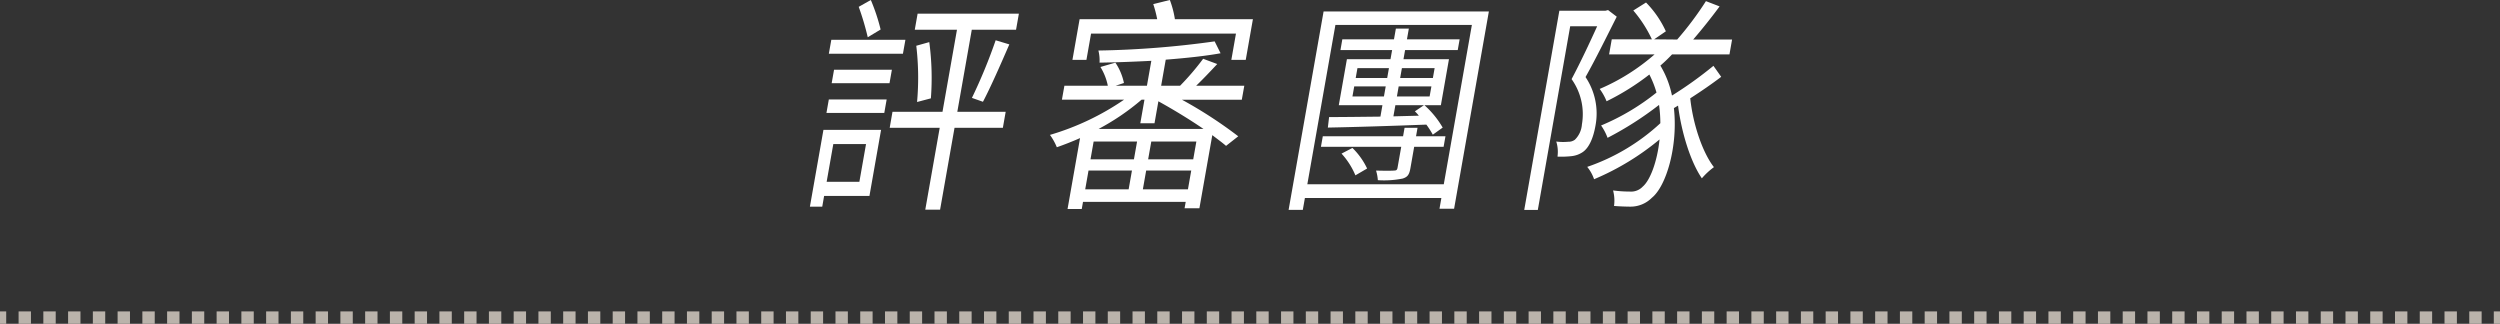 <svg xmlns="http://www.w3.org/2000/svg" xmlns:xlink="http://www.w3.org/1999/xlink" width="402.556" height="52.142" viewBox="0 0 402.556 52.142">
  <rect x="0" y="0" width="402.556" height="52.142" fill="#333333" stroke="none"/>
  <defs>
    <style>
      .cls-1, .cls-4, .cls-5 {
        fill: none;
      }

      .cls-2 {
        clip-path: url(#clip-path);
      }

      .cls-3 {
        fill: #fff;
      }

      .cls-4, .cls-5 {
        stroke: #bab3ab;
        stroke-miterlimit: 10;
        stroke-width: 2px;
      }

      .cls-5 {
        stroke-dasharray: 1.993 1.993;
      }
    </style>
    <clipPath id="clip-path">
      <rect id="矩形_91" data-name="矩形 91" class="cls-1" width="402.556" height="52.142" transform="translate(0 0)"/>
    </clipPath>
  </defs>
  <g id="组_96" data-name="组 96" transform="translate(-757.722 -5724)">
    <g id="组_95" data-name="组 95" transform="translate(757.722 5724)">
      <g id="组_94" data-name="组 94" class="cls-2">
        <path id="路径_261" data-name="路径 261" class="cls-3" d="M140,31.552H132.7l-.3,1.73h-1.988l2.181-12.371h9.28Zm-6.541-15.536h9.313l-.383,2.172h-9.313Zm.723,7.179-1.072,6.074h5.27l1.071-6.074ZM145.392,8.653H133.461l.4-2.247h11.931ZM134.3,11.23h9.313l-.383,2.172h-9.313ZM139.728,6a43.128,43.128,0,0,0-1.456-4.9L140.223,0A30.86,30.86,0,0,1,141.8,4.749ZM161.484,20.58H153.7l-2.324,13.181h-2.386l2.324-13.181h-8.053L143.71,18h8.053l2.331-13.217H147.3l.454-2.577h16.307l-.455,2.577H156.48L154.149,18h7.789Zm-11.85-13.8a43.4,43.4,0,0,1,.259,9.056l-2.225.589a43.846,43.846,0,0,0-.126-9.057Zm6.867,8.983a85.281,85.281,0,0,0,3.824-9.278l2.2.663c-1.34,3.093-3,6.885-4.247,9.24Z"/>
        <path id="路径_262" data-name="路径 262" class="cls-3" d="M197.421,23.489c-.632-.553-1.4-1.1-2.214-1.73l-2.077,11.78h-2.387l.182-1.03H174.387l-.2,1.141H171.9l2.012-11.413c-1.257.552-2.574,1.068-3.739,1.473a9.277,9.277,0,0,0-1.108-1.988A41.974,41.974,0,0,0,181,16.052H170.992l.4-2.245h6.993a9.142,9.142,0,0,0-1.191-3.02l2.41-.7a9.24,9.24,0,0,1,1.377,3.276l-1.337.443h5.038l.708-4.013c-2.81.146-5.746.257-8.338.294a6.529,6.529,0,0,0-.186-1.951,151.367,151.367,0,0,0,18.72-1.473l.955,1.914c-2.431.442-5.539.773-8.832,1.031l-.74,4.2h3.049a41.525,41.525,0,0,0,3.716-4.345l2.27.847c-1.1,1.177-2.324,2.466-3.4,3.5h7.755l-.4,2.245h-9.644a70.431,70.431,0,0,1,9.07,5.89ZM174.939,9.645h-2.254l1.156-6.552h12.494A18.912,18.912,0,0,0,185.7.663L188.372,0a15.288,15.288,0,0,1,.813,3.093h12.561l-1.155,6.552h-2.32l.746-4.233H175.685Zm-.195,20.839h6.993l.532-3.019h-6.993Zm8.35-7.695H176.1l-.506,2.872h6.993Zm10.7-2.024c-2.159-1.473-4.671-3.02-7.268-4.455l-.623,3.534h-2.287l.669-3.792h-.464a37.776,37.776,0,0,1-6.929,4.713Zm-2.509,9.719.532-3.019h-7.258l-.532,3.019Zm1.357-7.695h-7.258l-.507,2.872h7.259Z"/>
        <path id="路径_263" data-name="路径 263" class="cls-3" d="M239.742,1.841l-5.6,31.773h-2.353l.305-1.731H210.118l-.337,1.914h-2.287l5.635-31.956Zm-7.261,27.833,4.525-25.661H215.032l-4.524,25.661Zm-.029-6.038h-4.739l-.6,3.424c-.188,1.068-.452,1.436-1.26,1.694a15.19,15.19,0,0,1-3.989.257,6.7,6.7,0,0,0-.291-1.546c1.319.037,2.545.037,2.883,0,.4,0,.517-.11.582-.478l.591-3.351H212.7l.3-1.693h12.926l.24-1.363h2.088l-.241,1.363h4.74Zm-8.29-15.573h-8.319l.3-1.73h8.319l.305-1.73h2.088l-.305,1.73h8.484l-.305,1.73H226.25l-.26,1.473h7.324l-1.3,7.4h-2.651a14.773,14.773,0,0,1,2.943,3.608l-1.593,1.141a13.567,13.567,0,0,0-1.04-1.62c-5.772.221-11.738.4-15.86.479l.2-1.694c2.22,0,5.11-.036,8.265-.073l.324-1.841h-7.026l1.305-7.4H223.9ZM217.77,23.821a11.42,11.42,0,0,1,2.366,3.313l-1.885,1.1a12.121,12.121,0,0,0-2.234-3.5Zm5.074-8.285.286-1.619h-5.071l-.286,1.619ZM218.3,12.555h5.071l.279-1.583h-5.071Zm10.164,6.074a5.643,5.643,0,0,0-.639-.7l1.468-.994h-4.607l-.318,1.8Zm2.024-4.712h-5.27l-.285,1.619H230.2Zm-4.75-2.945-.279,1.583h5.269l.28-1.583Z"/>
        <path id="路径_264" data-name="路径 264" class="cls-3" d="M260.333,2.687c-1.526,3.02-3.389,6.812-5.028,9.72a10.522,10.522,0,0,1,1.6,7.842c-.344,1.951-1.021,3.534-2.039,4.233a3.948,3.948,0,0,1-1.84.663,14.822,14.822,0,0,1-2.234.074,5.531,5.531,0,0,0-.2-2.43,8.472,8.472,0,0,0,1.916.037,1.705,1.705,0,0,0,1.085-.331,3.84,3.84,0,0,0,1.132-2.467,9.72,9.72,0,0,0-1.665-7.289c1.435-2.688,2.981-6,4.118-8.505h-4.342L247.623,33.8h-2.187L251.09,1.73h7.424l.417-.11Zm16.819,9.683c-1.494,1.142-3.265,2.356-4.985,3.461.447,4.233,2,8.763,3.813,11.082a11.538,11.538,0,0,0-1.942,1.8c-1.793-2.615-3.261-7.253-3.835-11.707l-.668.4c.679,6.111-1.219,12.555-3.539,14.432a4.83,4.83,0,0,1-3.5,1.436c-.63,0-1.717-.037-2.6-.11a6.392,6.392,0,0,0-.155-2.5,20.461,20.461,0,0,0,2.718.183,2.567,2.567,0,0,0,2.066-.809c1.169-.994,2.325-3.977,2.7-7.584a41.809,41.809,0,0,1-10.543,6.406,6.347,6.347,0,0,0-1.107-1.988,33.055,33.055,0,0,0,11.779-7.032,21.936,21.936,0,0,0-.21-2.946,53.612,53.612,0,0,1-8.292,5.3,8.478,8.478,0,0,0-1.041-1.988,37.118,37.118,0,0,0,8.922-5.3A15.939,15.939,0,0,0,265.584,12a39.379,39.379,0,0,1-6.89,4.307,8.826,8.826,0,0,0-1.108-1.987,33.227,33.227,0,0,0,8.835-5.559H259.1l.429-2.43h6.462a20.312,20.312,0,0,0-2.993-4.64l2.05-1.288a16.226,16.226,0,0,1,3.192,4.639l-1.884,1.289,3.706.036A51.714,51.714,0,0,0,274.694.184l2.2.847c-1.352,1.841-2.922,3.792-4.255,5.338h6.263l-.421,2.394h-9.248a24.963,24.963,0,0,1-1.875,1.8,15.26,15.26,0,0,1,1.867,4.824,62.534,62.534,0,0,0,6.677-4.787Z"/>
        <line id="直线_31" data-name="直线 31" class="cls-4" x2="1" transform="translate(0 51.142)"/>
        <line id="直线_32" data-name="直线 32" class="cls-5" x2="397.567" transform="translate(2.993 51.142)"/>
        <line id="直线_33" data-name="直线 33" class="cls-4" x2="1" transform="translate(401.556 51.142)"/>
      </g>
    </g>
  </g>
</svg>
